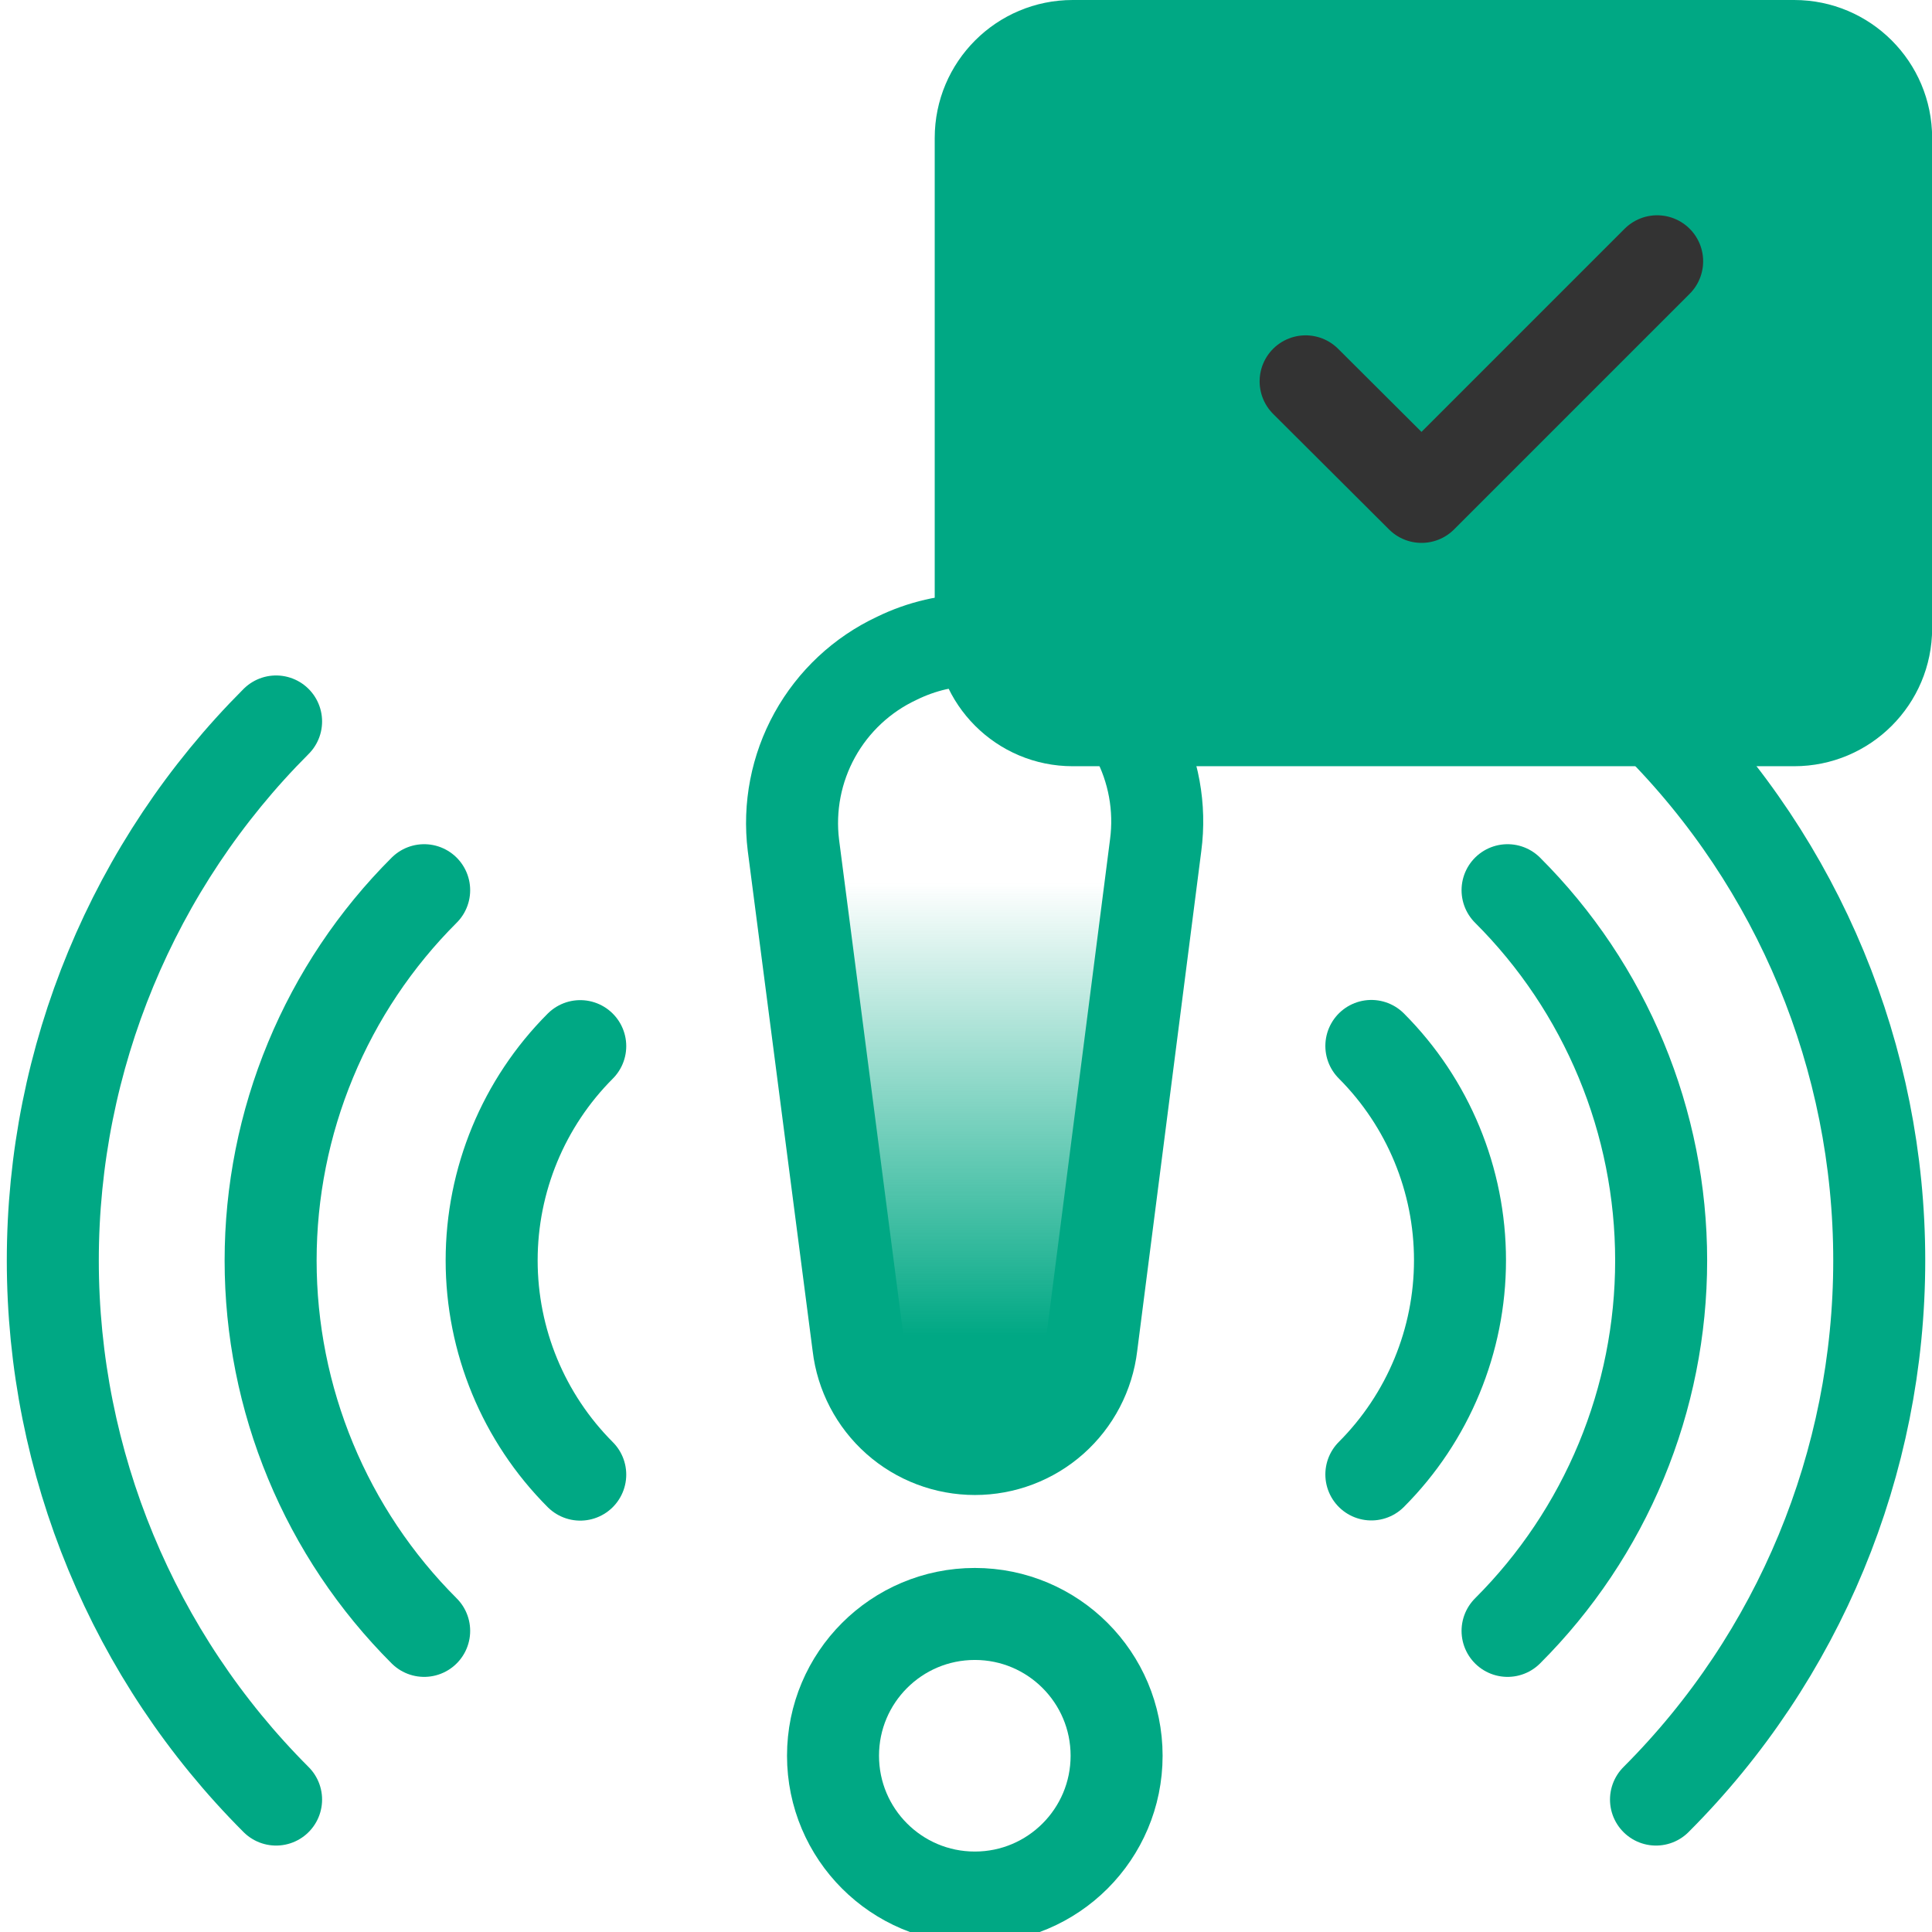 <svg width="42" height="42" viewBox="0 0 42 42" fill="none" xmlns="http://www.w3.org/2000/svg">
<g id="crisis-intervention 1" clip-path="url(#clip0_3253_1018)">
<path id="Vector" d="M39.003 0H23.32C21.663 0 20.32 1.343 20.32 3V13.658C20.32 15.314 21.663 16.657 23.32 16.657H39.003C40.66 16.657 42.003 15.314 42.003 13.658V3C42.003 1.343 40.66 0 39.003 0Z" fill="#00A884"/>
<path id="Vector_2" d="M28.383 8.29L30.903 10.802L36.025 5.68" stroke="#333333" stroke-width="2" stroke-linecap="round" stroke-linejoin="round"/>
<path id="Vector_3" d="M21.194 31.5C20.569 31.5 19.965 31.272 19.498 30.857C19.031 30.442 18.732 29.87 18.659 29.25L17.248 18.375C17.146 17.547 17.309 16.707 17.713 15.977C18.117 15.247 18.742 14.663 19.498 14.31C20.035 14.047 20.625 13.91 21.224 13.91C21.821 13.91 22.412 14.047 22.948 14.31C23.691 14.675 24.3 15.263 24.69 15.992C25.08 16.722 25.232 17.555 25.123 18.375L23.729 29.25C23.655 29.87 23.356 30.442 22.889 30.857C22.422 31.272 21.818 31.5 21.194 31.5Z" fill="url(#paint0_linear_3253_1018)"/>
<path id="Vector_4" d="M21.194 31.5C20.569 31.5 19.965 31.272 19.498 30.857C19.031 30.442 18.732 29.87 18.659 29.25L17.248 18.375C17.146 17.547 17.309 16.707 17.713 15.977C18.117 15.247 18.742 14.663 19.498 14.31C20.035 14.047 20.625 13.91 21.224 13.91C21.821 13.91 22.412 14.047 22.948 14.31C23.691 14.675 24.3 15.263 24.69 15.992C25.08 16.722 25.232 17.555 25.123 18.375L23.729 29.25C23.655 29.87 23.356 30.442 22.889 30.857C22.422 31.272 21.818 31.5 21.194 31.5Z" stroke="#00A884" stroke-width="2" stroke-linecap="round" stroke-linejoin="round"/>
<path id="Vector_5" d="M21.192 41.251C22.894 41.251 24.274 39.871 24.274 38.168C24.274 36.466 22.894 35.086 21.192 35.086C19.489 35.086 18.109 36.466 18.109 38.168C18.109 39.871 19.489 41.251 21.192 41.251Z" stroke="#00A884" stroke-width="2" stroke-linecap="round" stroke-linejoin="round"/>
<path id="Vector_6" d="M36 15.684C39.108 18.792 40.853 23.007 40.853 27.402C40.853 31.798 39.108 36.013 36 39.121" stroke="#00A884" stroke-width="2" stroke-linecap="round" stroke-linejoin="round"/>
<path id="Vector_7" d="M6.002 39.121C2.894 36.013 1.148 31.798 1.148 27.402C1.148 23.007 2.894 18.792 6.002 15.684" stroke="#00A884" stroke-width="2" stroke-linecap="round" stroke-linejoin="round"/>
<path id="Vector_8" d="M32.773 19.352C33.832 20.408 34.671 21.663 35.244 23.045C35.817 24.426 36.112 25.907 36.112 27.403C36.112 28.898 35.817 30.379 35.244 31.761C34.671 33.142 33.832 34.397 32.773 35.454" stroke="#00A884" stroke-width="2" stroke-linecap="round" stroke-linejoin="round"/>
<path id="Vector_9" d="M9.221 35.454C8.163 34.397 7.323 33.142 6.751 31.761C6.178 30.379 5.883 28.898 5.883 27.403C5.883 25.907 6.178 24.426 6.751 23.045C7.323 21.663 8.163 20.408 9.221 19.352" stroke="#00A884" stroke-width="2" stroke-linecap="round" stroke-linejoin="round"/>
<path id="Vector_10" d="M29.812 22.738C31.046 23.974 31.739 25.649 31.739 27.396C31.739 29.142 31.046 30.817 29.812 32.053" stroke="#00A884" stroke-width="2" stroke-linecap="round" stroke-linejoin="round"/>
<path id="Vector_11" d="M12.614 32.057C11.38 30.821 10.688 29.146 10.688 27.4C10.688 25.653 11.38 23.978 12.614 22.742" stroke="#00A884" stroke-width="2" stroke-linecap="round" stroke-linejoin="round"/>
</g>
<defs>
<linearGradient id="paint0_linear_3253_1018" x1="21.194" y1="31.5" x2="21.194" y2="13.912" gradientUnits="userSpaceOnUse">
<stop offset="0.14" stop-color="#00A884"/>
<stop offset="0.7" stop-color="#00A884" stop-opacity="0"/>
</linearGradient>
<clipPath id="clip0_3253_1018">
<rect width="42" height="42" fill="white"/>
</clipPath>
</defs>
</svg>
